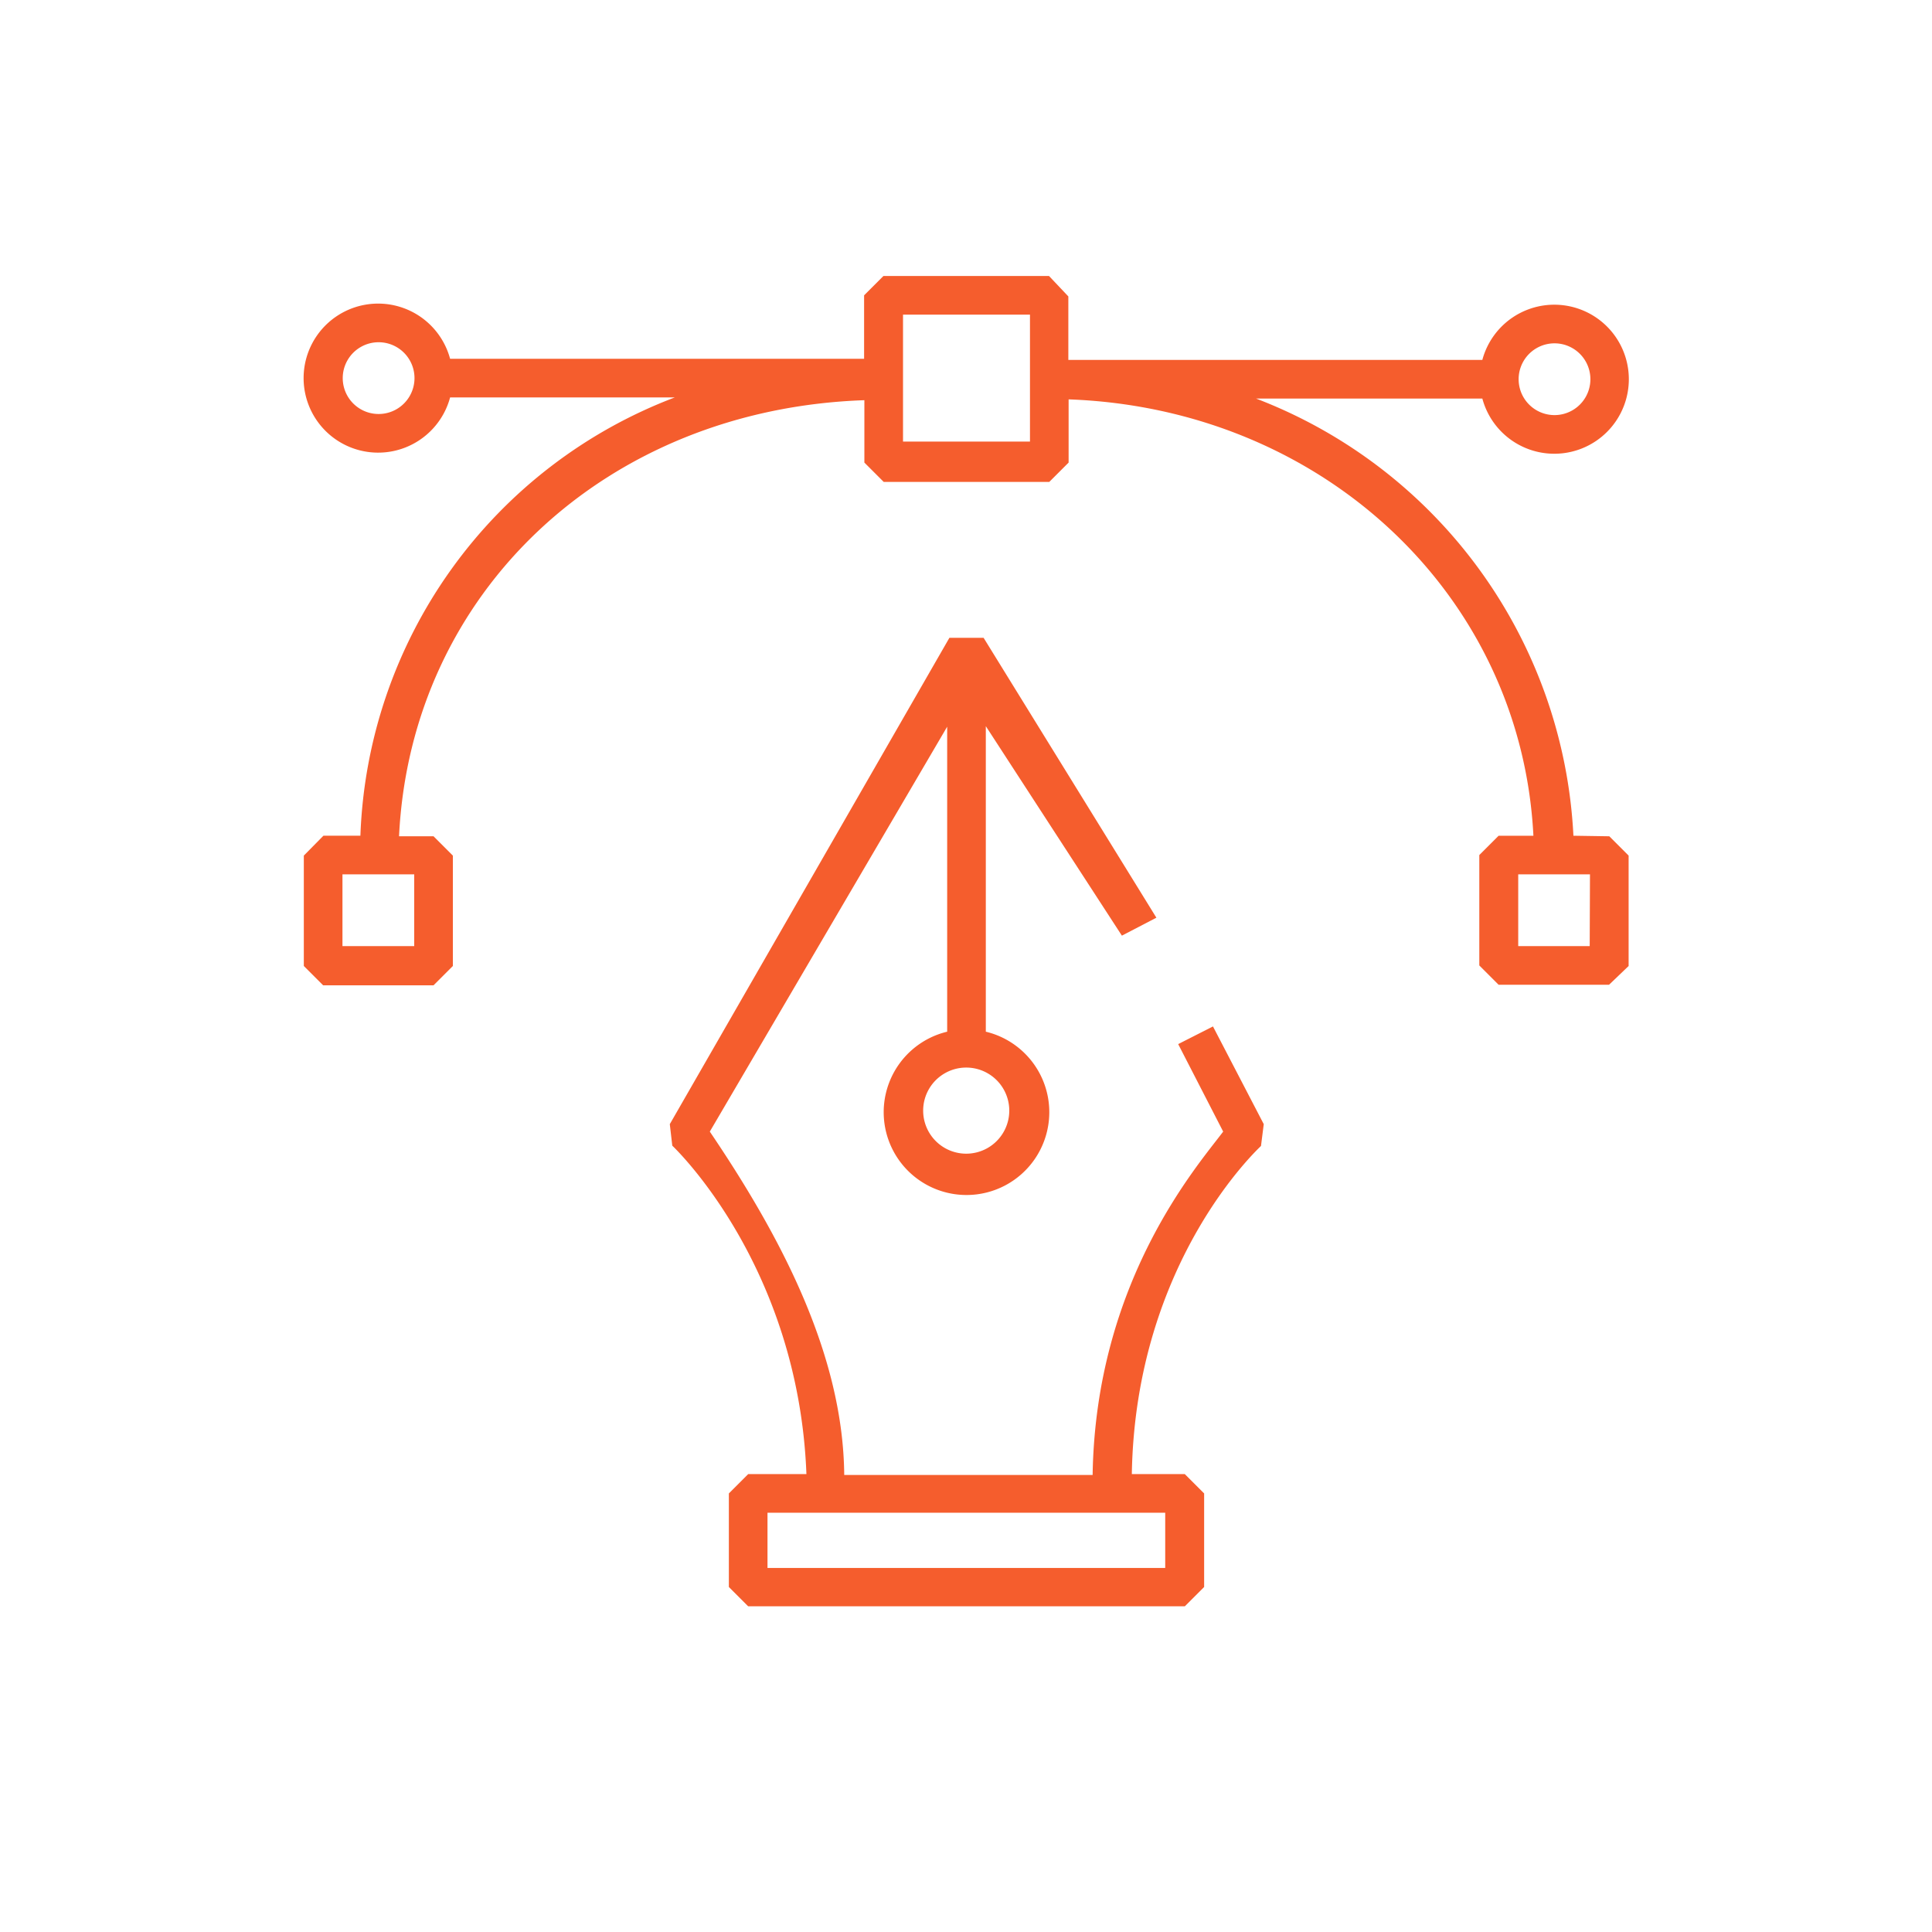 <svg xmlns="http://www.w3.org/2000/svg" width="70" height="70" viewBox="0 0 70 70"><g fill="none" fill-rule="evenodd"><path d="M0 0h70v70H0z"></path><path d="M57.008 30.28a17.92 17.92 0 0 0-11.5-15.84h8.2a2.7 2.7 0 1 0 0-1.4h-15v-2.3l-.7-.74h-6l-.7.7V13h-15a2.7 2.7 0 1 0 0 1.4h8.14a17.66 17.66 0 0 0-11.39 15.88h-1.34l-.71.72v4l.7.7h4l.7-.7v-4l-.7-.7h-1.25c.43-8.85 7.5-15.48 16.86-15.8v2.26l.7.7h6l.7-.7v-2.29c9.2.33 16.4 7.09 16.84 15.81h-1.26l-.7.7v4l.7.7h4l.71-.68v-4l-.7-.7-1.3-.02zm-.66-17.84a1.3 1.3 0 1 1-.05 0h.05zm-43.93 1.26a1.3 1.3 0 1 1 2.6 0 1.3 1.3 0 0 1-2.6 0zm2.59 17.98v2.6h-2.6v-2.6h2.6zM37.318 16h-4.6v-4.6h4.6V16zm20.28 18.28h-2.59v-2.6h2.6l-.01 2.6zm-14.91 3.55 1.63 3.17c-.93 1.24-4.62 5.42-4.73 12.44h-9c-.038-4.437-2.384-8.765-4.87-12.44l8.6-14.67v11.05a3 3 0 1 0 1.4 0V26.31l4.93 7.59 1.25-.65-6.26-10.14h-1.24l-10.13 17.62.09.78s4.57 4.28 4.86 11.9h-2.11l-.7.7v3.39l.7.7h15.82l.7-.7v-3.39l-.7-.7h-1.92c.13-7.74 4.65-11.85 4.68-11.89l.1-.79-1.84-3.54-1.26.64zm-6.12 2.41a1.56 1.56 0 1 1-3.12 0 1.56 1.56 0 0 1 3.12 0zm5.65 14.57v2h-14.41v-2h14.41z" fill="#f55d2d"></path></g></svg>